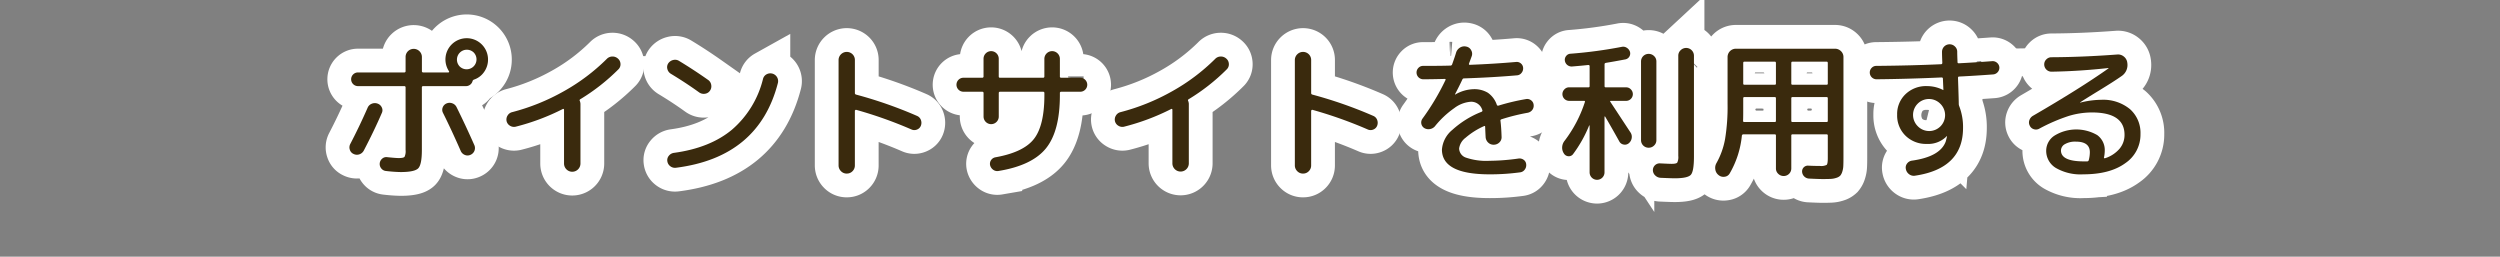 <svg id="レイヤー_1" data-name="レイヤー 1" xmlns="http://www.w3.org/2000/svg" width="526" height="54" viewBox="0 0 526 54"><rect x="0" y="0" width="526" height="54" fill="#808080" stroke="none"/><defs><style>.cls-1{fill:none;stroke:#fff;stroke-width:10px;}.cls-2{fill:#3a2a0d;}</style></defs><title>h4-pointSite</title><path class="cls-1" d="M74.392,32.392a1.4,1.4,0,0,1-.784-.88,1.513,1.513,0,0,1,.08-1.2q1.951-3.744,3.648-7.616a1.56,1.56,0,0,1,.864-.864,1.681,1.681,0,0,1,1.248-.032,1.516,1.516,0,0,1,.88.8,1.323,1.323,0,0,1,.016,1.152q-1.569,3.648-3.808,7.936a1.643,1.643,0,0,1-.928.784A1.56,1.56,0,0,1,74.392,32.392Zm20.64-23.04a4.48,4.48,0,0,1,7.648,3.168,4.448,4.448,0,0,1-.816,2.608,4.2,4.2,0,0,1-2.128,1.616.484.484,0,0,0-.32.352,1.368,1.368,0,0,1-.512.736,1.4,1.4,0,0,1-.864.288H89.048a.255.255,0,0,0-.288.288V31.56q0,3.072-.768,3.856T84.28,36.2a30.231,30.231,0,0,1-3.072-.224,1.416,1.416,0,0,1-.992-.544,1.468,1.468,0,0,1,.192-2.048,1.293,1.293,0,0,1,1.024-.32q1.855.192,2.432.192,1.023,0,1.248-.256a2.707,2.707,0,0,0,.224-1.44V18.408a.255.255,0,0,0-.288-.288H75.32a1.44,1.44,0,1,1,0-2.88h9.728a.255.255,0,0,0,.288-.288V12.008a1.673,1.673,0,0,1,.5-1.232,1.719,1.719,0,0,1,2.432.016,1.688,1.688,0,0,1,.5,1.216v2.944a.255.255,0,0,0,.288.288H94.36a.134.134,0,0,0,.112-.08.145.145,0,0,0,.016-.144,4.463,4.463,0,0,1,.544-5.664ZM96.92,31.72q-1.951-4.447-3.712-7.968a1.367,1.367,0,0,1-.064-1.152,1.46,1.46,0,0,1,.8-.832,1.606,1.606,0,0,1,1.216-.032,1.579,1.579,0,0,1,.9.8q1.887,3.808,3.744,8a1.543,1.543,0,0,1-.832,2.048,1.468,1.468,0,0,1-1.2,0A1.563,1.563,0,0,1,96.92,31.72Zm-.192-17.728a2.082,2.082,0,0,0,2.944-2.944,2.082,2.082,0,0,0-2.944,2.944Z"/><path class="cls-1" d="M108.472,26.664a1.571,1.571,0,0,1-1.168-.208,1.525,1.525,0,0,1-.72-.976,1.573,1.573,0,0,1,.208-1.168,1.528,1.528,0,0,1,.976-.72,45.158,45.158,0,0,0,10.816-4.368,41.536,41.536,0,0,0,9.088-6.832,1.631,1.631,0,0,1,1.152-.5,1.681,1.681,0,0,1,1.184.432,1.534,1.534,0,0,1,.544,1.12A1.467,1.467,0,0,1,130.1,14.6a42.077,42.077,0,0,1-8,6.272.256.256,0,0,0-.1.384,2.043,2.043,0,0,1,.128.576V34.408a1.728,1.728,0,0,1-3.456,0V23.08a.158.158,0,0,0-.08-.144.145.145,0,0,0-.144-.016A47.519,47.519,0,0,1,108.472,26.664Z"/><path class="cls-1" d="M141.112,15.5a1.6,1.6,0,0,1-.7-.992,1.444,1.444,0,0,1,.192-1.184,1.736,1.736,0,0,1,1.04-.7,1.566,1.566,0,0,1,1.232.192q3.072,1.857,6.112,4a1.554,1.554,0,0,1,.656,1.056,1.582,1.582,0,0,1-.272,1.216,1.5,1.5,0,0,1-1.056.64,1.634,1.634,0,0,1-1.216-.288Q144.344,17.448,141.112,15.5Zm20.16.144a1.638,1.638,0,0,1,2.4,1.808Q159.64,33.1,142.2,35.3a1.6,1.6,0,0,1-1.184-.336,1.568,1.568,0,0,1-.608-1.04,1.422,1.422,0,0,1,.32-1.152,1.631,1.631,0,0,1,1.056-.608q7.584-1.024,12.224-4.88a20.557,20.557,0,0,0,6.528-10.672A1.515,1.515,0,0,1,161.272,15.64Z"/><path class="cls-1" d="M178.168,36.52a1.647,1.647,0,0,1-1.232-.512,1.688,1.688,0,0,1-.5-1.216V12.648a1.687,1.687,0,0,1,.5-1.216,1.719,1.719,0,0,1,2.432-.016,1.671,1.671,0,0,1,.5,1.232V19.56a.329.329,0,0,0,.288.352,91.15,91.15,0,0,1,12.8,4.48,1.459,1.459,0,0,1,.8.848,1.677,1.677,0,0,1,0,1.2,1.4,1.4,0,0,1-.816.816,1.436,1.436,0,0,1-1.168-.016,90.593,90.593,0,0,0-11.616-4.128.2.2,0,0,0-.192.048.23.23,0,0,0-.1.176V34.792a1.673,1.673,0,0,1-.5,1.232A1.638,1.638,0,0,1,178.168,36.52Z"/><path class="cls-1" d="M202.712,19.3a1.472,1.472,0,1,1,0-2.944h3.936a.255.255,0,0,0,.288-.288V12.36a1.6,1.6,0,1,1,3.2,0v3.712c0,.192.084.288.256.288h9.055a.254.254,0,0,0,.288-.288v-3.68a1.632,1.632,0,0,1,3.264,0v3.68a.255.255,0,0,0,.288.288h4a1.472,1.472,0,1,1,0,2.944h-4a.255.255,0,0,0-.288.288v.448q0,7.553-2.928,11.168t-10,4.768a1.451,1.451,0,0,1-1.1-.256,1.653,1.653,0,0,1-.656-.96,1.393,1.393,0,0,1,1.12-1.664q5.921-1.056,8.112-3.872t2.192-9.184v-.448a.254.254,0,0,0-.288-.288h-9.055c-.172,0-.256.1-.256.288V24.52a1.6,1.6,0,1,1-3.2,0V19.592a.255.255,0,0,0-.288-.288Z"/><path class="cls-1" d="M236.473,26.664a1.57,1.57,0,0,1-1.168-.208,1.523,1.523,0,0,1-.721-.976,1.568,1.568,0,0,1,.208-1.168,1.528,1.528,0,0,1,.976-.72,45.175,45.175,0,0,0,10.816-4.368,41.536,41.536,0,0,0,9.088-6.832,1.631,1.631,0,0,1,1.152-.5,1.684,1.684,0,0,1,1.184.432,1.53,1.53,0,0,1,.544,1.12A1.467,1.467,0,0,1,258.1,14.6a42.046,42.046,0,0,1-8,6.272.256.256,0,0,0-.1.384,2.054,2.054,0,0,1,.129.576V34.408a1.729,1.729,0,0,1-3.457,0V23.08a.16.16,0,0,0-.08-.144.145.145,0,0,0-.144-.016A47.492,47.492,0,0,1,236.473,26.664Z"/><path class="cls-1" d="M274.168,36.52a1.647,1.647,0,0,1-1.232-.512,1.689,1.689,0,0,1-.5-1.216V12.648a1.688,1.688,0,0,1,.5-1.216,1.719,1.719,0,0,1,2.432-.016,1.671,1.671,0,0,1,.5,1.232V19.56a.33.33,0,0,0,.289.352,91.15,91.15,0,0,1,12.8,4.48,1.459,1.459,0,0,1,.8.848,1.677,1.677,0,0,1,0,1.2,1.4,1.4,0,0,1-.816.816,1.436,1.436,0,0,1-1.168-.016,90.593,90.593,0,0,0-11.616-4.128.194.194,0,0,0-.192.048.231.231,0,0,0-.1.176V34.792a1.672,1.672,0,0,1-.5,1.232A1.638,1.638,0,0,1,274.168,36.52Z"/><path class="cls-1" d="M299.448,16.68a1.42,1.42,0,0,1-1.408-1.408,1.385,1.385,0,0,1,.4-.992,1.308,1.308,0,0,1,.977-.416q3.841,0,5.729-.064a.37.37,0,0,0,.382-.256q.577-1.6.832-2.464a1.882,1.882,0,0,1,.832-1.072A1.715,1.715,0,0,1,308.5,9.8a1.442,1.442,0,0,1,1.023.752,1.473,1.473,0,0,1,.129,1.264q-.194.544-.576,1.568c-.043.171.01.256.16.256q5.024-.192,9.792-.608a1.329,1.329,0,0,1,.991.336,1.308,1.308,0,0,1,.45.944,1.462,1.462,0,0,1-.353,1.04,1.3,1.3,0,0,1-.96.5q-5.184.448-11.1.64a.372.372,0,0,0-.385.256q-.671,1.44-1.535,3.072v.064h.063a8.065,8.065,0,0,1,3.84-1.12,5.522,5.522,0,0,1,3.008.752,5.084,5.084,0,0,1,1.888,2.544.268.268,0,0,0,.352.16,45.615,45.615,0,0,1,5.792-1.376,1.348,1.348,0,0,1,1.057.256,1.312,1.312,0,0,1,.543.96,1.457,1.457,0,0,1-.287,1.072,1.568,1.568,0,0,1-.961.592A42.814,42.814,0,0,0,315.9,25.1a.294.294,0,0,0-.192.384q.16,1.279.224,3.3a1.482,1.482,0,0,1-.464,1.184,1.665,1.665,0,0,1-1.2.48,1.609,1.609,0,0,1-1.184-.48,1.725,1.725,0,0,1-.512-1.184q-.065-1.215-.095-2.08,0-.288-.257-.16a15.687,15.687,0,0,0-3.857,2.432A3.379,3.379,0,0,0,307,31.24a2.09,2.09,0,0,0,1.473,1.936,13.183,13.183,0,0,0,4.927.656,45.039,45.039,0,0,0,6.112-.48,1.5,1.5,0,0,1,1.072.272,1.275,1.275,0,0,1,.527.944,1.538,1.538,0,0,1-.319,1.136,1.4,1.4,0,0,1-.992.56,46.811,46.811,0,0,1-6.4.416q-10.015,0-10.016-5.216a5.948,5.948,0,0,1,2.177-4.128,20.13,20.13,0,0,1,6.143-3.808.278.278,0,0,0,.159-.416,2.419,2.419,0,0,0-2.463-1.7,6.545,6.545,0,0,0-3.408,1.328,19.6,19.6,0,0,0-4.08,3.824,1.75,1.75,0,0,1-1.057.592,1.689,1.689,0,0,1-1.183-.208,1.382,1.382,0,0,1-.384-1.984,50.994,50.994,0,0,0,4.832-8.1q.127-.256-.16-.256Q301.016,16.681,299.448,16.68Z"/><path class="cls-1" d="M338.936,21.224c-.17,0-.213.064-.127.192q.892,1.344,4.255,6.464a1.632,1.632,0,0,1,.241,1.2,1.714,1.714,0,0,1-.625,1.072,1.252,1.252,0,0,1-1.088.256,1.265,1.265,0,0,1-.9-.672q-1.727-3.1-2.974-5.216a.077.077,0,0,0-.129.064v11.68a1.568,1.568,0,0,1-3.136,0V26.44a.052.052,0,0,0-.032-.048.055.055,0,0,0-.065.016A27.031,27.031,0,0,1,331,32.392a1.107,1.107,0,0,1-.992.48,1.168,1.168,0,0,1-.96-.576,2.178,2.178,0,0,1-.368-1.36,2.316,2.316,0,0,1,.5-1.3,27.4,27.4,0,0,0,4.288-8.192c.042-.149-.022-.224-.193-.224h-3.134a1.42,1.42,0,0,1-1.408-1.408,1.4,1.4,0,0,1,.416-1.008,1.326,1.326,0,0,1,.992-.432H334.2a.226.226,0,0,0,.256-.256V13.928c0-.17-.1-.256-.288-.256q-1.12.129-3.424.32a1.432,1.432,0,0,1-1.5-1.248,1.257,1.257,0,0,1,.287-.976,1.206,1.206,0,0,1,.9-.464,94.483,94.483,0,0,0,10.752-1.44,1.4,1.4,0,0,1,1.072.176,1.586,1.586,0,0,1,.688.848,1.267,1.267,0,0,1-.928,1.6q-2.367.449-4.128.736-.288.064-.288.288V18.12a.226.226,0,0,0,.256.256h4.289a1.329,1.329,0,0,1,.991.432,1.413,1.413,0,0,1,.416,1.008,1.421,1.421,0,0,1-1.407,1.408Zm9.087,9.392a1.592,1.592,0,0,1-1.151.464,1.586,1.586,0,0,1-1.6-1.6V12.936a1.586,1.586,0,0,1,1.6-1.6,1.6,1.6,0,0,1,1.151.464,1.516,1.516,0,0,1,.481,1.136V29.48A1.516,1.516,0,0,1,348.023,30.616Zm5.584-20.048a1.627,1.627,0,0,1,1.168-.48,1.639,1.639,0,0,1,1.633,1.632V32.968q0,3.072-.656,3.808t-3.408.736q-.7,0-2.944-.1a1.728,1.728,0,0,1-1.121-.48,1.548,1.548,0,0,1-.511-1.088,1.423,1.423,0,0,1,1.472-1.472q1.92.1,2.464.1c.64,0,1.034-.085,1.185-.256a2.631,2.631,0,0,0,.222-1.408V11.72A1.549,1.549,0,0,1,353.607,10.568Z"/><path class="cls-1" d="M361.592,36.84a1.789,1.789,0,0,1-.688-1.184,2,2,0,0,1,.241-1.344,16.111,16.111,0,0,0,1.807-5.04,41.715,41.715,0,0,0,.528-7.44V12.008a1.748,1.748,0,0,1,1.76-1.76h20.832a1.754,1.754,0,0,1,1.264.512,1.674,1.674,0,0,1,.527,1.248v21.12c0,.747-.009,1.344-.031,1.792a4.392,4.392,0,0,1-.225,1.232,2.282,2.282,0,0,1-.431.816,1.971,1.971,0,0,1-.8.448,4.35,4.35,0,0,1-1.185.224q-.624.032-1.711.032-.864,0-2.88-.1a1.538,1.538,0,0,1-1.44-1.44,1.209,1.209,0,0,1,1.279-1.28q1.216.065,2.465.064a2.6,2.6,0,0,0,1.424-.224q.24-.224.24-1.408V28.52a.227.227,0,0,0-.256-.256h-7.167a.226.226,0,0,0-.256.256v6.912a1.586,1.586,0,0,1-1.6,1.6,1.6,1.6,0,0,1-1.151-.464,1.516,1.516,0,0,1-.481-1.136V28.52a.227.227,0,0,0-.256-.256h-6.591a.312.312,0,0,0-.321.288,19.582,19.582,0,0,1-2.56,7.936,1.386,1.386,0,0,1-1.073.7A1.576,1.576,0,0,1,361.592,36.84Zm5.183-13.664c0,1.024-.009,1.771-.031,2.24a.226.226,0,0,0,.256.256h6.4a.226.226,0,0,0,.256-.256V20.68a.227.227,0,0,0-.256-.256h-6.368a.227.227,0,0,0-.257.256Zm0-9.92v4.32a.227.227,0,0,0,.257.256H373.4a.226.226,0,0,0,.256-.256v-4.32c0-.192-.086-.288-.256-.288h-6.368C366.861,12.968,366.775,13.064,366.775,13.256Zm10.114,0v4.32a.226.226,0,0,0,.256.256h7.167a.226.226,0,0,0,.256-.256v-4.32c0-.192-.086-.288-.256-.288h-7.167C376.973,12.968,376.889,13.064,376.889,13.256Zm0,7.424v4.736a.226.226,0,0,0,.256.256h7.167a.226.226,0,0,0,.256-.256V20.68a.227.227,0,0,0-.256-.256h-7.167A.226.226,0,0,0,376.889,20.68Z"/><path class="cls-1" d="M394.809,16.68a1.42,1.42,0,0,1-1.409-1.408,1.381,1.381,0,0,1,.4-.992,1.3,1.3,0,0,1,.975-.416q7.362-.065,13.633-.352c.17,0,.256-.107.256-.32q-.065-1.536-.064-2.272a1.584,1.584,0,0,1,1.6-1.6,1.562,1.562,0,0,1,1.12.464,1.482,1.482,0,0,1,.48,1.1q0,.7.063,2.176a.227.227,0,0,0,.257.256q3.137-.159,7.04-.448a1.384,1.384,0,0,1,1.008.336,1.4,1.4,0,0,1,.5.944,1.38,1.38,0,0,1-.336,1.008,1.4,1.4,0,0,1-.944.5q-3.9.288-7.168.448c-.171,0-.256.1-.256.288q.159,4.64.16,5.408a1.376,1.376,0,0,0,.1.544,12.176,12.176,0,0,1,.8,4.576q0,8.544-10.112,10.048a1.618,1.618,0,0,1-1.248-.32,1.73,1.73,0,0,1-.672-1.088,1.384,1.384,0,0,1,.256-1.152,1.513,1.513,0,0,1,1.024-.608q5.921-.832,7.1-4c.021-.042.116-.416.288-1.12a.029.029,0,0,0-.032-.032h-.032A5.418,5.418,0,0,1,405.4,30.28a6.127,6.127,0,0,1-4.48-1.728,5.92,5.92,0,0,1-1.76-4.416,5.739,5.739,0,0,1,1.76-4.32,6.194,6.194,0,0,1,4.48-1.7,7.362,7.362,0,0,1,3.392.8h.032l.031.032c.022,0,.034-.021.034-.064q-.033-.737-.1-2.3a.255.255,0,0,0-.288-.288Q401.4,16.617,394.809,16.68Zm8.7,9.888a3.349,3.349,0,1,0,4.736-4.736,3.349,3.349,0,1,0-4.736,4.736Z"/><path class="cls-1" d="M429.048,27.08a1.407,1.407,0,0,1-1.136.1,1.357,1.357,0,0,1-.848-.736,1.446,1.446,0,0,1-.08-1.168,1.671,1.671,0,0,1,.752-.912q9.986-5.791,15.905-9.984v-.064h-.065q-6.081.672-11.935.768a1.53,1.53,0,0,1-1.537-1.536,1.444,1.444,0,0,1,.448-1.056,1.481,1.481,0,0,1,1.089-.448q6.591-.031,13.823-.576a1.894,1.894,0,0,1,1.376.416,1.949,1.949,0,0,1,.736,1.248v.032a2.808,2.808,0,0,1-1.248,2.88q-1.5,1.056-4.64,2.976t-4,2.5c-.022,0-.032.021-.032.064h.065A18.114,18.114,0,0,1,442.04,21a8.863,8.863,0,0,1,6.112,1.968,6.664,6.664,0,0,1,2.207,5.232,7.248,7.248,0,0,1-3.214,6.144q-3.217,2.336-8.849,2.336a10.369,10.369,0,0,1-5.744-1.344,4.193,4.193,0,0,1-2.032-3.68,3.8,3.8,0,0,1,1.744-3.12,8.773,8.773,0,0,1,8.992-.112,3.883,3.883,0,0,1,1.584,3.3,7.256,7.256,0,0,1-.16,1.408.108.108,0,0,0,.049.144.2.2,0,0,0,.175.016,6.745,6.745,0,0,0,3.039-1.984A4.487,4.487,0,0,0,447,28.36q0-4.7-6.88-4.7a16.867,16.867,0,0,0-4.912.752A37.482,37.482,0,0,0,429.048,27.08Zm10.432,6.592a6.528,6.528,0,0,0,.224-1.632q0-2.239-2.944-2.24a4.283,4.283,0,0,0-2.3.528,1.544,1.544,0,0,0-.832,1.328q0,2.3,4.8,2.3h.672A.348.348,0,0,0,439.48,33.672Z"/><path class="cls-2" d="M74.392,32.392a1.4,1.4,0,0,1-.784-.88,1.513,1.513,0,0,1,.08-1.2q1.951-3.744,3.648-7.616a1.56,1.56,0,0,1,.864-.864,1.681,1.681,0,0,1,1.248-.032,1.516,1.516,0,0,1,.88.8,1.323,1.323,0,0,1,.016,1.152q-1.569,3.648-3.808,7.936a1.643,1.643,0,0,1-.928.784A1.56,1.56,0,0,1,74.392,32.392Zm20.64-23.04a4.48,4.48,0,0,1,7.648,3.168,4.448,4.448,0,0,1-.816,2.608,4.2,4.2,0,0,1-2.128,1.616.484.484,0,0,0-.32.352,1.368,1.368,0,0,1-.512.736,1.4,1.4,0,0,1-.864.288H89.048a.255.255,0,0,0-.288.288V31.56q0,3.072-.768,3.856T84.28,36.2a30.231,30.231,0,0,1-3.072-.224,1.416,1.416,0,0,1-.992-.544,1.468,1.468,0,0,1,.192-2.048,1.293,1.293,0,0,1,1.024-.32q1.855.192,2.432.192,1.023,0,1.248-.256a2.707,2.707,0,0,0,.224-1.44V18.408a.255.255,0,0,0-.288-.288H75.32a1.44,1.44,0,1,1,0-2.88h9.728a.255.255,0,0,0,.288-.288V12.008a1.673,1.673,0,0,1,.5-1.232,1.719,1.719,0,0,1,2.432.016,1.688,1.688,0,0,1,.5,1.216v2.944a.255.255,0,0,0,.288.288H94.36a.134.134,0,0,0,.112-.08.145.145,0,0,0,.016-.144,4.463,4.463,0,0,1,.544-5.664ZM96.92,31.72q-1.951-4.447-3.712-7.968a1.367,1.367,0,0,1-.064-1.152,1.46,1.46,0,0,1,.8-.832,1.606,1.606,0,0,1,1.216-.032,1.579,1.579,0,0,1,.9.8q1.887,3.808,3.744,8a1.543,1.543,0,0,1-.832,2.048,1.468,1.468,0,0,1-1.2,0A1.563,1.563,0,0,1,96.92,31.72Zm-.192-17.728a2.082,2.082,0,0,0,2.944-2.944,2.082,2.082,0,0,0-2.944,2.944Z"/><path class="cls-2" d="M108.472,26.664a1.571,1.571,0,0,1-1.168-.208,1.525,1.525,0,0,1-.72-.976,1.573,1.573,0,0,1,.208-1.168,1.528,1.528,0,0,1,.976-.72,45.158,45.158,0,0,0,10.816-4.368,41.536,41.536,0,0,0,9.088-6.832,1.631,1.631,0,0,1,1.152-.5,1.681,1.681,0,0,1,1.184.432,1.534,1.534,0,0,1,.544,1.12A1.467,1.467,0,0,1,130.1,14.6a42.077,42.077,0,0,1-8,6.272.256.256,0,0,0-.1.384,2.043,2.043,0,0,1,.128.576V34.408a1.728,1.728,0,0,1-3.456,0V23.08a.158.158,0,0,0-.08-.144.145.145,0,0,0-.144-.016A47.519,47.519,0,0,1,108.472,26.664Z"/><path class="cls-2" d="M141.112,15.5a1.6,1.6,0,0,1-.7-.992,1.444,1.444,0,0,1,.192-1.184,1.736,1.736,0,0,1,1.04-.7,1.566,1.566,0,0,1,1.232.192q3.072,1.857,6.112,4a1.554,1.554,0,0,1,.656,1.056,1.582,1.582,0,0,1-.272,1.216,1.5,1.5,0,0,1-1.056.64,1.634,1.634,0,0,1-1.216-.288Q144.344,17.448,141.112,15.5Zm20.16.144a1.638,1.638,0,0,1,2.4,1.808Q159.64,33.1,142.2,35.3a1.6,1.6,0,0,1-1.184-.336,1.568,1.568,0,0,1-.608-1.04,1.422,1.422,0,0,1,.32-1.152,1.631,1.631,0,0,1,1.056-.608q7.584-1.024,12.224-4.88a20.557,20.557,0,0,0,6.528-10.672A1.515,1.515,0,0,1,161.272,15.64Z"/><path class="cls-2" d="M178.168,36.52a1.647,1.647,0,0,1-1.232-.512,1.688,1.688,0,0,1-.5-1.216V12.648a1.687,1.687,0,0,1,.5-1.216,1.719,1.719,0,0,1,2.432-.016,1.671,1.671,0,0,1,.5,1.232V19.56a.329.329,0,0,0,.288.352,91.15,91.15,0,0,1,12.8,4.48,1.459,1.459,0,0,1,.8.848,1.677,1.677,0,0,1,0,1.2,1.4,1.4,0,0,1-.816.816,1.436,1.436,0,0,1-1.168-.016,90.593,90.593,0,0,0-11.616-4.128.2.2,0,0,0-.192.048.23.23,0,0,0-.1.176V34.792a1.673,1.673,0,0,1-.5,1.232A1.638,1.638,0,0,1,178.168,36.52Z"/><path class="cls-2" d="M202.712,19.3a1.472,1.472,0,1,1,0-2.944h3.936a.255.255,0,0,0,.288-.288V12.36a1.6,1.6,0,1,1,3.2,0v3.712c0,.192.084.288.256.288h9.055a.254.254,0,0,0,.288-.288v-3.68a1.632,1.632,0,0,1,3.264,0v3.68a.255.255,0,0,0,.288.288h4a1.472,1.472,0,1,1,0,2.944h-4a.255.255,0,0,0-.288.288v.448q0,7.553-2.928,11.168t-10,4.768a1.451,1.451,0,0,1-1.1-.256,1.653,1.653,0,0,1-.656-.96,1.393,1.393,0,0,1,1.12-1.664q5.921-1.056,8.112-3.872t2.192-9.184v-.448a.254.254,0,0,0-.288-.288h-9.055c-.172,0-.256.1-.256.288V24.52a1.6,1.6,0,1,1-3.2,0V19.592a.255.255,0,0,0-.288-.288Z"/><path class="cls-2" d="M236.473,26.664a1.57,1.57,0,0,1-1.168-.208,1.523,1.523,0,0,1-.721-.976,1.568,1.568,0,0,1,.208-1.168,1.528,1.528,0,0,1,.976-.72,45.175,45.175,0,0,0,10.816-4.368,41.536,41.536,0,0,0,9.088-6.832,1.631,1.631,0,0,1,1.152-.5,1.684,1.684,0,0,1,1.184.432,1.53,1.53,0,0,1,.544,1.12A1.467,1.467,0,0,1,258.1,14.6a42.046,42.046,0,0,1-8,6.272.256.256,0,0,0-.1.384,2.054,2.054,0,0,1,.129.576V34.408a1.729,1.729,0,0,1-3.457,0V23.08a.16.16,0,0,0-.08-.144.145.145,0,0,0-.144-.016A47.492,47.492,0,0,1,236.473,26.664Z"/><path class="cls-2" d="M274.168,36.52a1.647,1.647,0,0,1-1.232-.512,1.689,1.689,0,0,1-.5-1.216V12.648a1.688,1.688,0,0,1,.5-1.216,1.719,1.719,0,0,1,2.432-.016,1.671,1.671,0,0,1,.5,1.232V19.56a.33.33,0,0,0,.289.352,91.15,91.15,0,0,1,12.8,4.48,1.459,1.459,0,0,1,.8.848,1.677,1.677,0,0,1,0,1.2,1.4,1.4,0,0,1-.816.816,1.436,1.436,0,0,1-1.168-.016,90.593,90.593,0,0,0-11.616-4.128.194.194,0,0,0-.192.048.231.231,0,0,0-.1.176V34.792a1.672,1.672,0,0,1-.5,1.232A1.638,1.638,0,0,1,274.168,36.52Z"/><path class="cls-2" d="M299.448,16.68a1.42,1.42,0,0,1-1.408-1.408,1.385,1.385,0,0,1,.4-.992,1.308,1.308,0,0,1,.977-.416q3.841,0,5.729-.064a.37.37,0,0,0,.382-.256q.577-1.6.832-2.464a1.882,1.882,0,0,1,.832-1.072A1.715,1.715,0,0,1,308.5,9.8a1.442,1.442,0,0,1,1.023.752,1.473,1.473,0,0,1,.129,1.264q-.194.544-.576,1.568c-.043.171.01.256.16.256q5.024-.192,9.792-.608a1.329,1.329,0,0,1,.991.336,1.308,1.308,0,0,1,.45.944,1.462,1.462,0,0,1-.353,1.04,1.3,1.3,0,0,1-.96.5q-5.184.448-11.1.64a.372.372,0,0,0-.385.256q-.671,1.44-1.535,3.072v.064h.063a8.065,8.065,0,0,1,3.84-1.12,5.522,5.522,0,0,1,3.008.752,5.084,5.084,0,0,1,1.888,2.544.268.268,0,0,0,.352.16,45.615,45.615,0,0,1,5.792-1.376,1.348,1.348,0,0,1,1.057.256,1.312,1.312,0,0,1,.543.96,1.457,1.457,0,0,1-.287,1.072,1.568,1.568,0,0,1-.961.592A42.814,42.814,0,0,0,315.9,25.1a.294.294,0,0,0-.192.384q.16,1.279.224,3.3a1.482,1.482,0,0,1-.464,1.184,1.665,1.665,0,0,1-1.2.48,1.609,1.609,0,0,1-1.184-.48,1.725,1.725,0,0,1-.512-1.184q-.065-1.215-.095-2.08,0-.288-.257-.16a15.687,15.687,0,0,0-3.857,2.432A3.379,3.379,0,0,0,307,31.24a2.09,2.09,0,0,0,1.473,1.936,13.183,13.183,0,0,0,4.927.656,45.039,45.039,0,0,0,6.112-.48,1.5,1.5,0,0,1,1.072.272,1.275,1.275,0,0,1,.527.944,1.538,1.538,0,0,1-.319,1.136,1.4,1.4,0,0,1-.992.56,46.811,46.811,0,0,1-6.4.416q-10.015,0-10.016-5.216a5.948,5.948,0,0,1,2.177-4.128,20.13,20.13,0,0,1,6.143-3.808.278.278,0,0,0,.159-.416,2.419,2.419,0,0,0-2.463-1.7,6.545,6.545,0,0,0-3.408,1.328,19.6,19.6,0,0,0-4.08,3.824,1.75,1.75,0,0,1-1.057.592,1.689,1.689,0,0,1-1.183-.208,1.382,1.382,0,0,1-.384-1.984,50.994,50.994,0,0,0,4.832-8.1q.127-.256-.16-.256Q301.016,16.681,299.448,16.68Z"/><path class="cls-2" d="M338.936,21.224c-.17,0-.213.064-.127.192q.892,1.344,4.255,6.464a1.632,1.632,0,0,1,.241,1.2,1.714,1.714,0,0,1-.625,1.072,1.252,1.252,0,0,1-1.088.256,1.265,1.265,0,0,1-.9-.672q-1.727-3.1-2.974-5.216a.077.077,0,0,0-.129.064v11.68a1.568,1.568,0,0,1-3.136,0V26.44a.052.052,0,0,0-.032-.048.055.055,0,0,0-.065.016A27.031,27.031,0,0,1,331,32.392a1.107,1.107,0,0,1-.992.48,1.168,1.168,0,0,1-.96-.576,2.178,2.178,0,0,1-.368-1.36,2.316,2.316,0,0,1,.5-1.3,27.4,27.4,0,0,0,4.288-8.192c.042-.149-.022-.224-.193-.224h-3.134a1.42,1.42,0,0,1-1.408-1.408,1.4,1.4,0,0,1,.416-1.008,1.326,1.326,0,0,1,.992-.432H334.2a.226.226,0,0,0,.256-.256V13.928c0-.17-.1-.256-.288-.256q-1.12.129-3.424.32a1.432,1.432,0,0,1-1.5-1.248,1.257,1.257,0,0,1,.287-.976,1.206,1.206,0,0,1,.9-.464,94.483,94.483,0,0,0,10.752-1.44,1.4,1.4,0,0,1,1.072.176,1.586,1.586,0,0,1,.688.848,1.267,1.267,0,0,1-.928,1.6q-2.367.449-4.128.736-.288.064-.288.288V18.12a.226.226,0,0,0,.256.256h4.289a1.329,1.329,0,0,1,.991.432,1.413,1.413,0,0,1,.416,1.008,1.421,1.421,0,0,1-1.407,1.408Zm9.087,9.392a1.592,1.592,0,0,1-1.151.464,1.586,1.586,0,0,1-1.6-1.6V12.936a1.586,1.586,0,0,1,1.6-1.6,1.6,1.6,0,0,1,1.151.464,1.516,1.516,0,0,1,.481,1.136V29.48A1.516,1.516,0,0,1,348.023,30.616Zm5.584-20.048a1.627,1.627,0,0,1,1.168-.48,1.639,1.639,0,0,1,1.633,1.632V32.968q0,3.072-.656,3.808t-3.408.736q-.7,0-2.944-.1a1.728,1.728,0,0,1-1.121-.48,1.548,1.548,0,0,1-.511-1.088,1.423,1.423,0,0,1,1.472-1.472q1.92.1,2.464.1c.64,0,1.034-.085,1.185-.256a2.631,2.631,0,0,0,.222-1.408V11.72A1.549,1.549,0,0,1,353.607,10.568Z"/><path class="cls-2" d="M361.592,36.84a1.789,1.789,0,0,1-.688-1.184,2,2,0,0,1,.241-1.344,16.111,16.111,0,0,0,1.807-5.04,41.715,41.715,0,0,0,.528-7.44V12.008a1.748,1.748,0,0,1,1.76-1.76h20.832a1.754,1.754,0,0,1,1.264.512,1.674,1.674,0,0,1,.527,1.248v21.12c0,.747-.009,1.344-.031,1.792a4.392,4.392,0,0,1-.225,1.232,2.282,2.282,0,0,1-.431.816,1.971,1.971,0,0,1-.8.448,4.35,4.35,0,0,1-1.185.224q-.624.032-1.711.032-.864,0-2.88-.1a1.538,1.538,0,0,1-1.44-1.44,1.209,1.209,0,0,1,1.279-1.28q1.216.065,2.465.064a2.6,2.6,0,0,0,1.424-.224q.24-.224.24-1.408V28.52a.227.227,0,0,0-.256-.256h-7.167a.226.226,0,0,0-.256.256v6.912a1.586,1.586,0,0,1-1.6,1.6,1.6,1.6,0,0,1-1.151-.464,1.516,1.516,0,0,1-.481-1.136V28.52a.227.227,0,0,0-.256-.256h-6.591a.312.312,0,0,0-.321.288,19.582,19.582,0,0,1-2.56,7.936,1.386,1.386,0,0,1-1.073.7A1.576,1.576,0,0,1,361.592,36.84Zm5.183-13.664c0,1.024-.009,1.771-.031,2.24a.226.226,0,0,0,.256.256h6.4a.226.226,0,0,0,.256-.256V20.68a.227.227,0,0,0-.256-.256h-6.368a.227.227,0,0,0-.257.256Zm0-9.92v4.32a.227.227,0,0,0,.257.256H373.4a.226.226,0,0,0,.256-.256v-4.32c0-.192-.086-.288-.256-.288h-6.368C366.861,12.968,366.775,13.064,366.775,13.256Zm10.114,0v4.32a.226.226,0,0,0,.256.256h7.167a.226.226,0,0,0,.256-.256v-4.32c0-.192-.086-.288-.256-.288h-7.167C376.973,12.968,376.889,13.064,376.889,13.256Zm0,7.424v4.736a.226.226,0,0,0,.256.256h7.167a.226.226,0,0,0,.256-.256V20.68a.227.227,0,0,0-.256-.256h-7.167A.226.226,0,0,0,376.889,20.68Z"/><path class="cls-2" d="M394.809,16.68a1.42,1.42,0,0,1-1.409-1.408,1.381,1.381,0,0,1,.4-.992,1.3,1.3,0,0,1,.975-.416q7.362-.065,13.633-.352c.17,0,.256-.107.256-.32q-.065-1.536-.064-2.272a1.584,1.584,0,0,1,1.6-1.6,1.562,1.562,0,0,1,1.12.464,1.482,1.482,0,0,1,.48,1.1q0,.7.063,2.176a.227.227,0,0,0,.257.256q3.137-.159,7.04-.448a1.384,1.384,0,0,1,1.008.336,1.4,1.4,0,0,1,.5.944,1.38,1.38,0,0,1-.336,1.008,1.4,1.4,0,0,1-.944.5q-3.9.288-7.168.448c-.171,0-.256.1-.256.288q.159,4.64.16,5.408a1.376,1.376,0,0,0,.1.544,12.176,12.176,0,0,1,.8,4.576q0,8.544-10.112,10.048a1.618,1.618,0,0,1-1.248-.32,1.73,1.73,0,0,1-.672-1.088,1.384,1.384,0,0,1,.256-1.152,1.513,1.513,0,0,1,1.024-.608q5.921-.832,7.1-4c.021-.042.116-.416.288-1.12a.029.029,0,0,0-.032-.032h-.032A5.418,5.418,0,0,1,405.4,30.28a6.127,6.127,0,0,1-4.48-1.728,5.92,5.92,0,0,1-1.76-4.416,5.739,5.739,0,0,1,1.76-4.32,6.194,6.194,0,0,1,4.48-1.7,7.362,7.362,0,0,1,3.392.8h.032l.031.032c.022,0,.034-.021.034-.064q-.033-.737-.1-2.3a.255.255,0,0,0-.288-.288Q401.4,16.617,394.809,16.68Zm8.7,9.888a3.349,3.349,0,1,0,4.736-4.736,3.349,3.349,0,1,0-4.736,4.736Z"/><path class="cls-2" d="M429.048,27.08a1.407,1.407,0,0,1-1.136.1,1.357,1.357,0,0,1-.848-.736,1.446,1.446,0,0,1-.08-1.168,1.671,1.671,0,0,1,.752-.912q9.986-5.791,15.905-9.984v-.064h-.065q-6.081.672-11.935.768a1.53,1.53,0,0,1-1.537-1.536,1.444,1.444,0,0,1,.448-1.056,1.481,1.481,0,0,1,1.089-.448q6.591-.031,13.823-.576a1.894,1.894,0,0,1,1.376.416,1.949,1.949,0,0,1,.736,1.248v.032a2.808,2.808,0,0,1-1.248,2.88q-1.5,1.056-4.64,2.976t-4,2.5c-.022,0-.032.021-.032.064h.065A18.114,18.114,0,0,1,442.04,21a8.863,8.863,0,0,1,6.112,1.968,6.664,6.664,0,0,1,2.207,5.232,7.248,7.248,0,0,1-3.214,6.144q-3.217,2.336-8.849,2.336a10.369,10.369,0,0,1-5.744-1.344,4.193,4.193,0,0,1-2.032-3.68,3.8,3.8,0,0,1,1.744-3.12,8.773,8.773,0,0,1,8.992-.112,3.883,3.883,0,0,1,1.584,3.3,7.256,7.256,0,0,1-.16,1.408.108.108,0,0,0,.049.144.2.2,0,0,0,.175.016,6.745,6.745,0,0,0,3.039-1.984A4.487,4.487,0,0,0,447,28.36q0-4.7-6.88-4.7a16.867,16.867,0,0,0-4.912.752A37.482,37.482,0,0,0,429.048,27.08Zm10.432,6.592a6.528,6.528,0,0,0,.224-1.632q0-2.239-2.944-2.24a4.283,4.283,0,0,0-2.3.528,1.544,1.544,0,0,0-.832,1.328q0,2.3,4.8,2.3h.672A.348.348,0,0,0,439.48,33.672Z"/></svg>